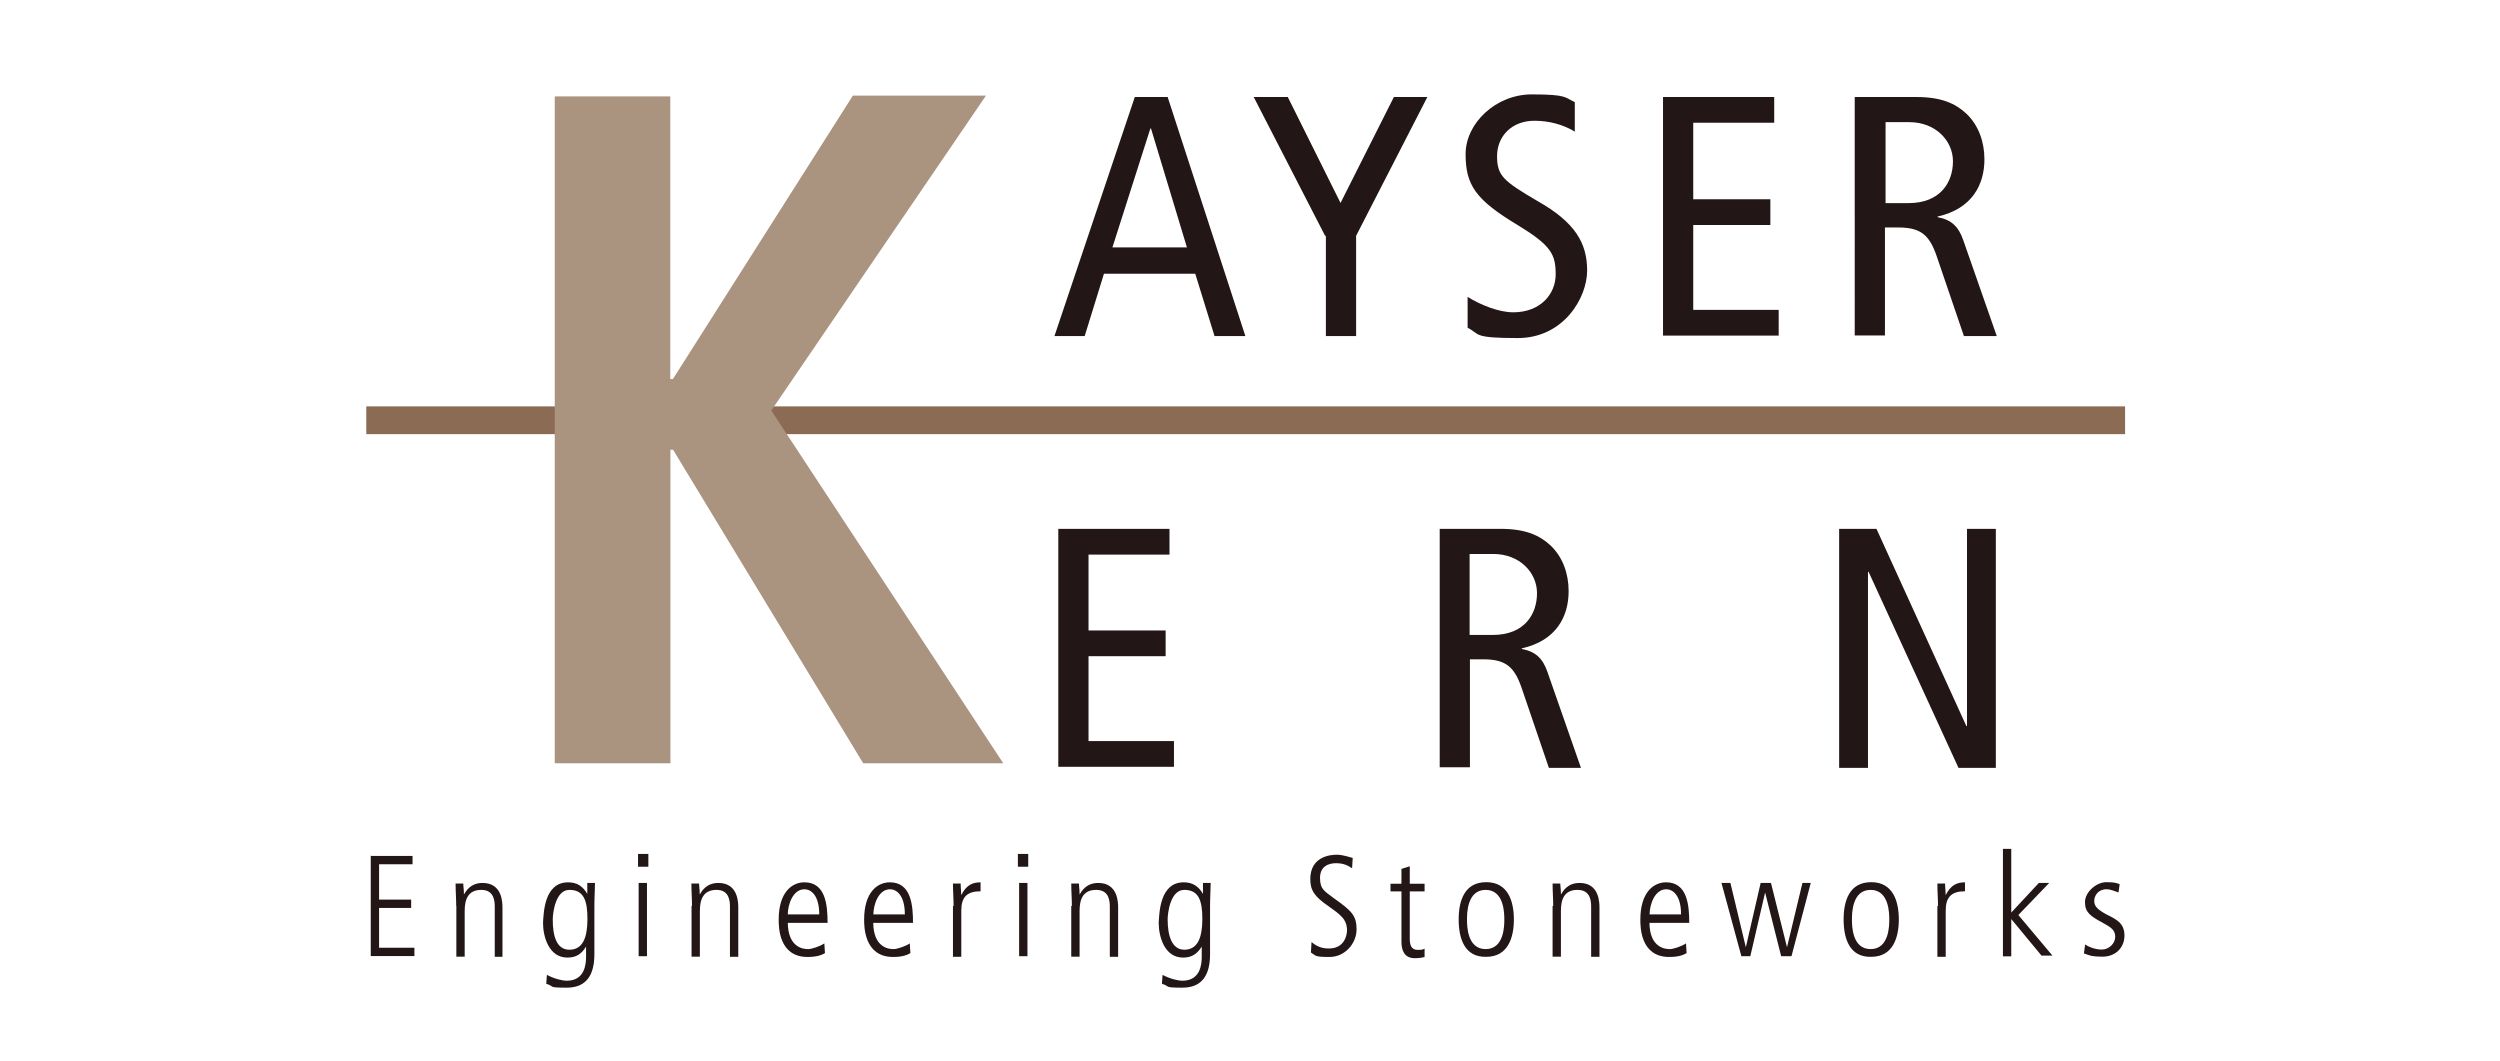 <?xml version="1.0" encoding="UTF-8"?>
<svg id="Ebene_1" data-name="Ebene 1" xmlns="http://www.w3.org/2000/svg" version="1.1" viewBox="0 0 1621 688">
  <defs>
    <style>
      .cls-1 {
        fill: #8c6b54;
      }

      .cls-1, .cls-2, .cls-3 {
        stroke-width: 0px;
      }

      .cls-2 {
        fill: #aa937f;
      }

      .cls-3 {
        fill: #231616;
      }
    </style>
  </defs>
  <rect class="cls-1" x="237.5" y="263.5" width="1140.4" height="18"/>
  <path class="cls-3" d="M769.6,160.4l-23.3-77.1h-.4l-24.6,77.1h48.3ZM757.1,62.9l50.4,155h-20l-12.5-40.4h-59.2l-12.5,40.4h-19.6l52.1-155s21.3,0,21.3,0ZM859.2,152.9l-46.3-90h22.1l34.2,68.7,34.6-68.7h21.7l-46.2,90v65h-19.6v-65h-.5ZM1021.2,85.4c-7.5-4.6-16.7-7.1-26.3-7.1-14.6,0-24.2,10-24.2,22.9s4.2,16.2,26.3,29.2c24.2,13.7,32.1,27.1,32.1,45s-15.4,43.8-45,43.8-24.2-2.5-32.5-6.7v-20c8.7,5.4,20.4,10,29.6,10,17.5,0,27.5-11.7,27.5-24.6s-2.9-18.7-24.2-31.7c-27.9-16.7-34.2-26.3-34.2-46.3s19.6-38.7,42.9-38.7,21.3,2.1,27.9,5v19.2h.1ZM1078.3,62.9h72.1v16.7h-52.5v49.6h50v16.7h-50v55h55.4v16.7h-75V62.9ZM1222.5,131.7h15c20.8,0,28.8-13.7,28.8-27.1s-11.3-25.4-28.3-25.4h-15.4v52.5h0ZM1202.5,62.9h40c16.3,0,25.4,4.2,32.5,10.8,7.9,7.5,11.7,18.3,11.7,29.6,0,16.3-7.9,32.1-30.4,37.1v.4c9.2,1.7,13.7,6.3,16.7,15l21.7,62.1h-21.3l-17.9-52.5c-4.6-12.9-10-17.9-24.6-17.9h-8.7v70h-19.6V62.9h0Z"/>
  <path class="cls-3" d="M686.2,342.9h72.1v16.7h-52.5v49.2h50v16.7h-50v55h55.4v16.7h-75v-154.2h0ZM952.9,411.7h15c20.8,0,28.7-13.7,28.7-27.1s-11.3-25.4-28.3-25.4h-15.4v52.5ZM933.3,342.9h39.6c16.3,0,25.4,4.2,32.5,10.8,7.9,7.5,11.7,18.3,11.7,29.6,0,16.3-7.9,32.1-30.4,37.1v.4c9.2,1.7,13.7,6.3,16.7,15l21.7,62.1h-20.8l-17.9-52.5c-4.6-12.9-10-17.9-24.6-17.9h-8.7v70h-19.6v-154.6h-.2ZM1192.5,342.9h24.2l58.3,127.9h.4v-127.9h18.7v155h-24.2l-58.3-127.1h-.4v127.1h-18.7v-155Z"/>
  <path class="cls-3" d="M240,555h27.5v5.4h-21.7v22.9h20.8v5.4h-20.8v25.8h22.9v5.4h-28.3v-65h-.4ZM295.8,587.5c0-5-.4-9.6-.4-14.6h5c0,2.1.4,3.3.4,7.1,1.3-2.1,4.2-7.5,12.1-7.5,12.9,0,12.9,12.9,12.9,16.2v31.7h-5v-32.1c0-3.3,0-11.3-8.7-11.3s-10.8,6.3-10.8,13.7v29.6h-5.4v-32.9h-.1ZM369.2,615.8c8.7,0,11.7-7.9,11.7-20s-2.5-18.8-11.7-18.8-10.8,15.4-10.8,19.2c0,10.8,2.5,19.6,10.8,19.6h0ZM368.3,572.1c5.8,0,9.6,2.5,12.5,7.5v-7.1h5c0,4.2-.4,8.3-.4,15.8v30.4c0,13.3-5,21.7-17.9,21.7s-7.5-.8-13.3-2.5l.4-5.8c4.6,2.5,10,3.8,12.9,3.8,11.7,0,12.5-10.8,12.5-15.4v-6.7c-2.9,4.6-6.2,7.1-12.1,7.1-12.1,0-15.8-13.7-15.8-22.5.4-6.7.8-26.3,16.3-26.3h-.1ZM414.1,572.5h5.4v47.5h-5.4v-47.5ZM413.7,553.7h6.7v8.3h-6.7v-8.3ZM448.7,587.5c0-5-.4-9.6-.4-14.6h5c0,2.1.4,3.3.4,7.1,1.3-2.1,4.2-7.5,12.1-7.5,12.9,0,12.9,12.9,12.9,16.2v31.7h-5.4v-32.1c0-3.3,0-11.3-8.7-11.3s-10.8,6.3-10.8,13.7v29.6h-5.4v-32.9h.4-.1ZM531.2,592.9c0-12.5-5.4-16.3-9.6-16.3-7.5,0-10.8,10-10.8,16.3h20.4,0ZM510.8,597.9c0,17.5,11.3,17.5,13.3,17.5s7.5-1.7,10.4-3.7l.4,6.3c-2.1,1.3-5.4,2.5-11.3,2.5-18.7,0-18.7-19.6-18.7-24.2,0-17.9,8.7-24.2,16.7-24.2,13.7,0,15,14.6,15,26.3h-25.8v-.4h0ZM586.7,592.9c0-12.5-5.4-16.3-9.6-16.3-7.5,0-10.8,10-10.8,16.3h20.4,0ZM566.2,597.9c0,17.5,11.3,17.5,13.3,17.5s7.5-1.7,10.4-3.7l.4,6.3c-2.1,1.3-5.4,2.5-11.2,2.5-18.7,0-18.8-19.6-18.8-24.2,0-17.9,8.7-24.2,16.7-24.2,13.7,0,15,14.6,15,26.3h-25.8v-.4h0ZM618.3,587.5c0-5-.4-9.6-.4-14.6h5c0,2.9.4,5.4.4,7.5,3.3-6.7,7.5-8.3,12.5-8.3v5.8c-8.7,0-12.5,3.7-12.5,12.5v30h-5.4v-32.9h.4ZM660.8,572.5h5.4v47.5h-5.4v-47.5ZM660,553.7h6.7v8.3h-6.7v-8.3ZM695,587.5c0-5-.4-9.6-.4-14.6h5c0,2.1.4,3.3.4,7.1,1.3-2.1,4.2-7.5,12.1-7.5,12.9,0,12.9,12.9,12.9,16.2v31.7h-5.4v-32.1c0-3.3,0-11.3-8.8-11.3s-10.8,6.3-10.8,13.7v29.6h-5.4v-32.9h.4ZM767.9,615.8c8.7,0,11.7-7.9,11.7-20s-2.5-18.8-11.7-18.8-10.8,15.4-10.8,19.2c0,10.8,2.9,19.6,10.8,19.6h0ZM767.5,572.1c5.8,0,9.6,2.5,12.5,7.5v-7.1h5c0,4.2-.4,8.3-.4,15.8v30.4c0,13.3-5,21.7-17.9,21.7s-7.5-.8-13.3-2.5l.4-5.8c4.6,2.5,10,3.8,12.9,3.8,11.7,0,12.5-10.8,12.5-15.4v-6.7c-2.9,4.6-6.3,7.1-12.1,7.1-12.1,0-15.8-13.7-15.8-22.5.4-6.7.8-26.3,16.2-26.3h0ZM850.4,610.8c4.6,4.2,9.6,4.2,11.3,4.2,10.4,0,11.7-9.2,11.7-11.7,0-7.5-4.6-10.4-12.1-15.8-9.2-6.3-11.7-10.4-11.7-17.5,0-14.6,12.9-15.8,17.1-15.8s8.7,1.7,10.4,2.1l-.4,6.7c-2.5-1.7-5.4-3.3-10.4-3.3s-10.4,2.1-10.4,9.6,3.3,8.7,8.7,12.9c11.7,8.3,15,11.3,15,20.4s-7.5,17.9-17.5,17.9-8.7-.8-12.1-2.9l.4-6.7h0ZM914.1,561.7v11.3h9.6v5h-9.6v30.8c0,3.7.9,7.1,5,7.1s3.3-.4,4.6-.8v5.4c-1.3.4-3.7.8-6.3.8-7.1,0-8.7-5.4-8.7-10.8v-32.5h-7.1v-5h7.1v-9.6l5.4-1.7ZM975.4,596.2c0-3.7,0-19.2-12.1-19.2s-12.1,15.4-12.1,19.2,0,19.2,12.1,19.2,12.1-15.4,12.1-19.2h0ZM945.8,596.2c0-12.1,3.7-24.2,17.9-24.2s17.9,12.5,17.9,24.2-3.8,24.2-17.9,24.2c-14.2.4-17.9-12.1-17.9-24.2h0ZM1007.1,587.5c0-5-.4-9.6-.4-14.6h5c0,2.1.4,3.3.4,7.1,1.3-2.1,4.2-7.5,12.1-7.5,12.9,0,12.9,12.9,12.9,16.2v31.7h-5.4v-32.1c0-3.3,0-11.3-8.8-11.3s-10.8,6.3-10.8,13.7v29.6h-5.4v-32.9h.4ZM1090,592.9c0-12.5-5.4-16.3-9.6-16.3-7.5,0-10.8,10-10.8,16.3h20.4ZM1069.5,597.9c0,17.5,11.3,17.5,13.3,17.5s7.5-1.7,10.4-3.7l.4,6.3c-2.1,1.3-5.4,2.5-11.3,2.5-18.7,0-18.7-19.6-18.7-24.2,0-17.9,8.7-24.2,16.7-24.2,13.7,0,15,14.6,15,26.3h-25.8v-.4h0ZM1116.2,572.5h5.8l10,41.7,9.6-41.7h6.7l10.4,41.7,10-41.7h5.4l-12.5,47.5h-6.7l-10.4-41.3-9.6,41.3h-5.8l-12.9-47.5ZM1225,596.2c0-3.7,0-19.2-12.1-19.2s-12.1,15.4-12.1,19.2,0,19.2,12.1,19.2,12.1-15.4,12.1-19.2h0ZM1195.4,596.2c0-12.1,3.7-24.2,17.9-24.2s17.9,12.5,17.9,24.2-3.8,24.2-17.9,24.2c-14.2.4-17.9-12.1-17.9-24.2h0ZM1256.6,587.5c0-5-.4-9.6-.4-14.6h5c0,2.9.4,5.4.4,7.5,3.3-6.7,7.5-8.3,12.5-8.3v5.8c-8.7,0-12.5,3.7-12.5,12.5v30h-5.4v-32.9h.4ZM1298.7,550.4h5.4v41.3l17.9-19.2h6.7l-20,20.8,22.1,26.3h-7.1l-19.6-23.7v24.2h-5.4v-69.6h0ZM1373.7,578.7c-2.5-.8-5-2.1-7.9-2.1-5.4,0-7.9,4.2-7.9,7.5s1.7,5.4,7.9,8.8c6.7,3.3,11.7,5.8,11.7,13.7s-5.8,13.7-14.2,13.7-9.2-1.3-12.1-2.1l.8-5.8c1.7,1.3,6.3,3.3,10.8,3.3s8.7-3.8,8.7-8.3-2.9-6.2-8.3-9.2c-7.9-4.2-11.3-6.7-11.3-13.3s7.5-12.9,13.8-12.9,7.1.8,8.7,1.3l-.8,5.4h.1Z"/>
  <path class="cls-2" d="M359.6,62.5h75v183.3h1.7l116.7-183.8h86.3l-139.2,204.2,150.4,228.7h-90.8l-123.3-203.3h-1.7v203.3h-75V62.5h-.1Z"/>
</svg>